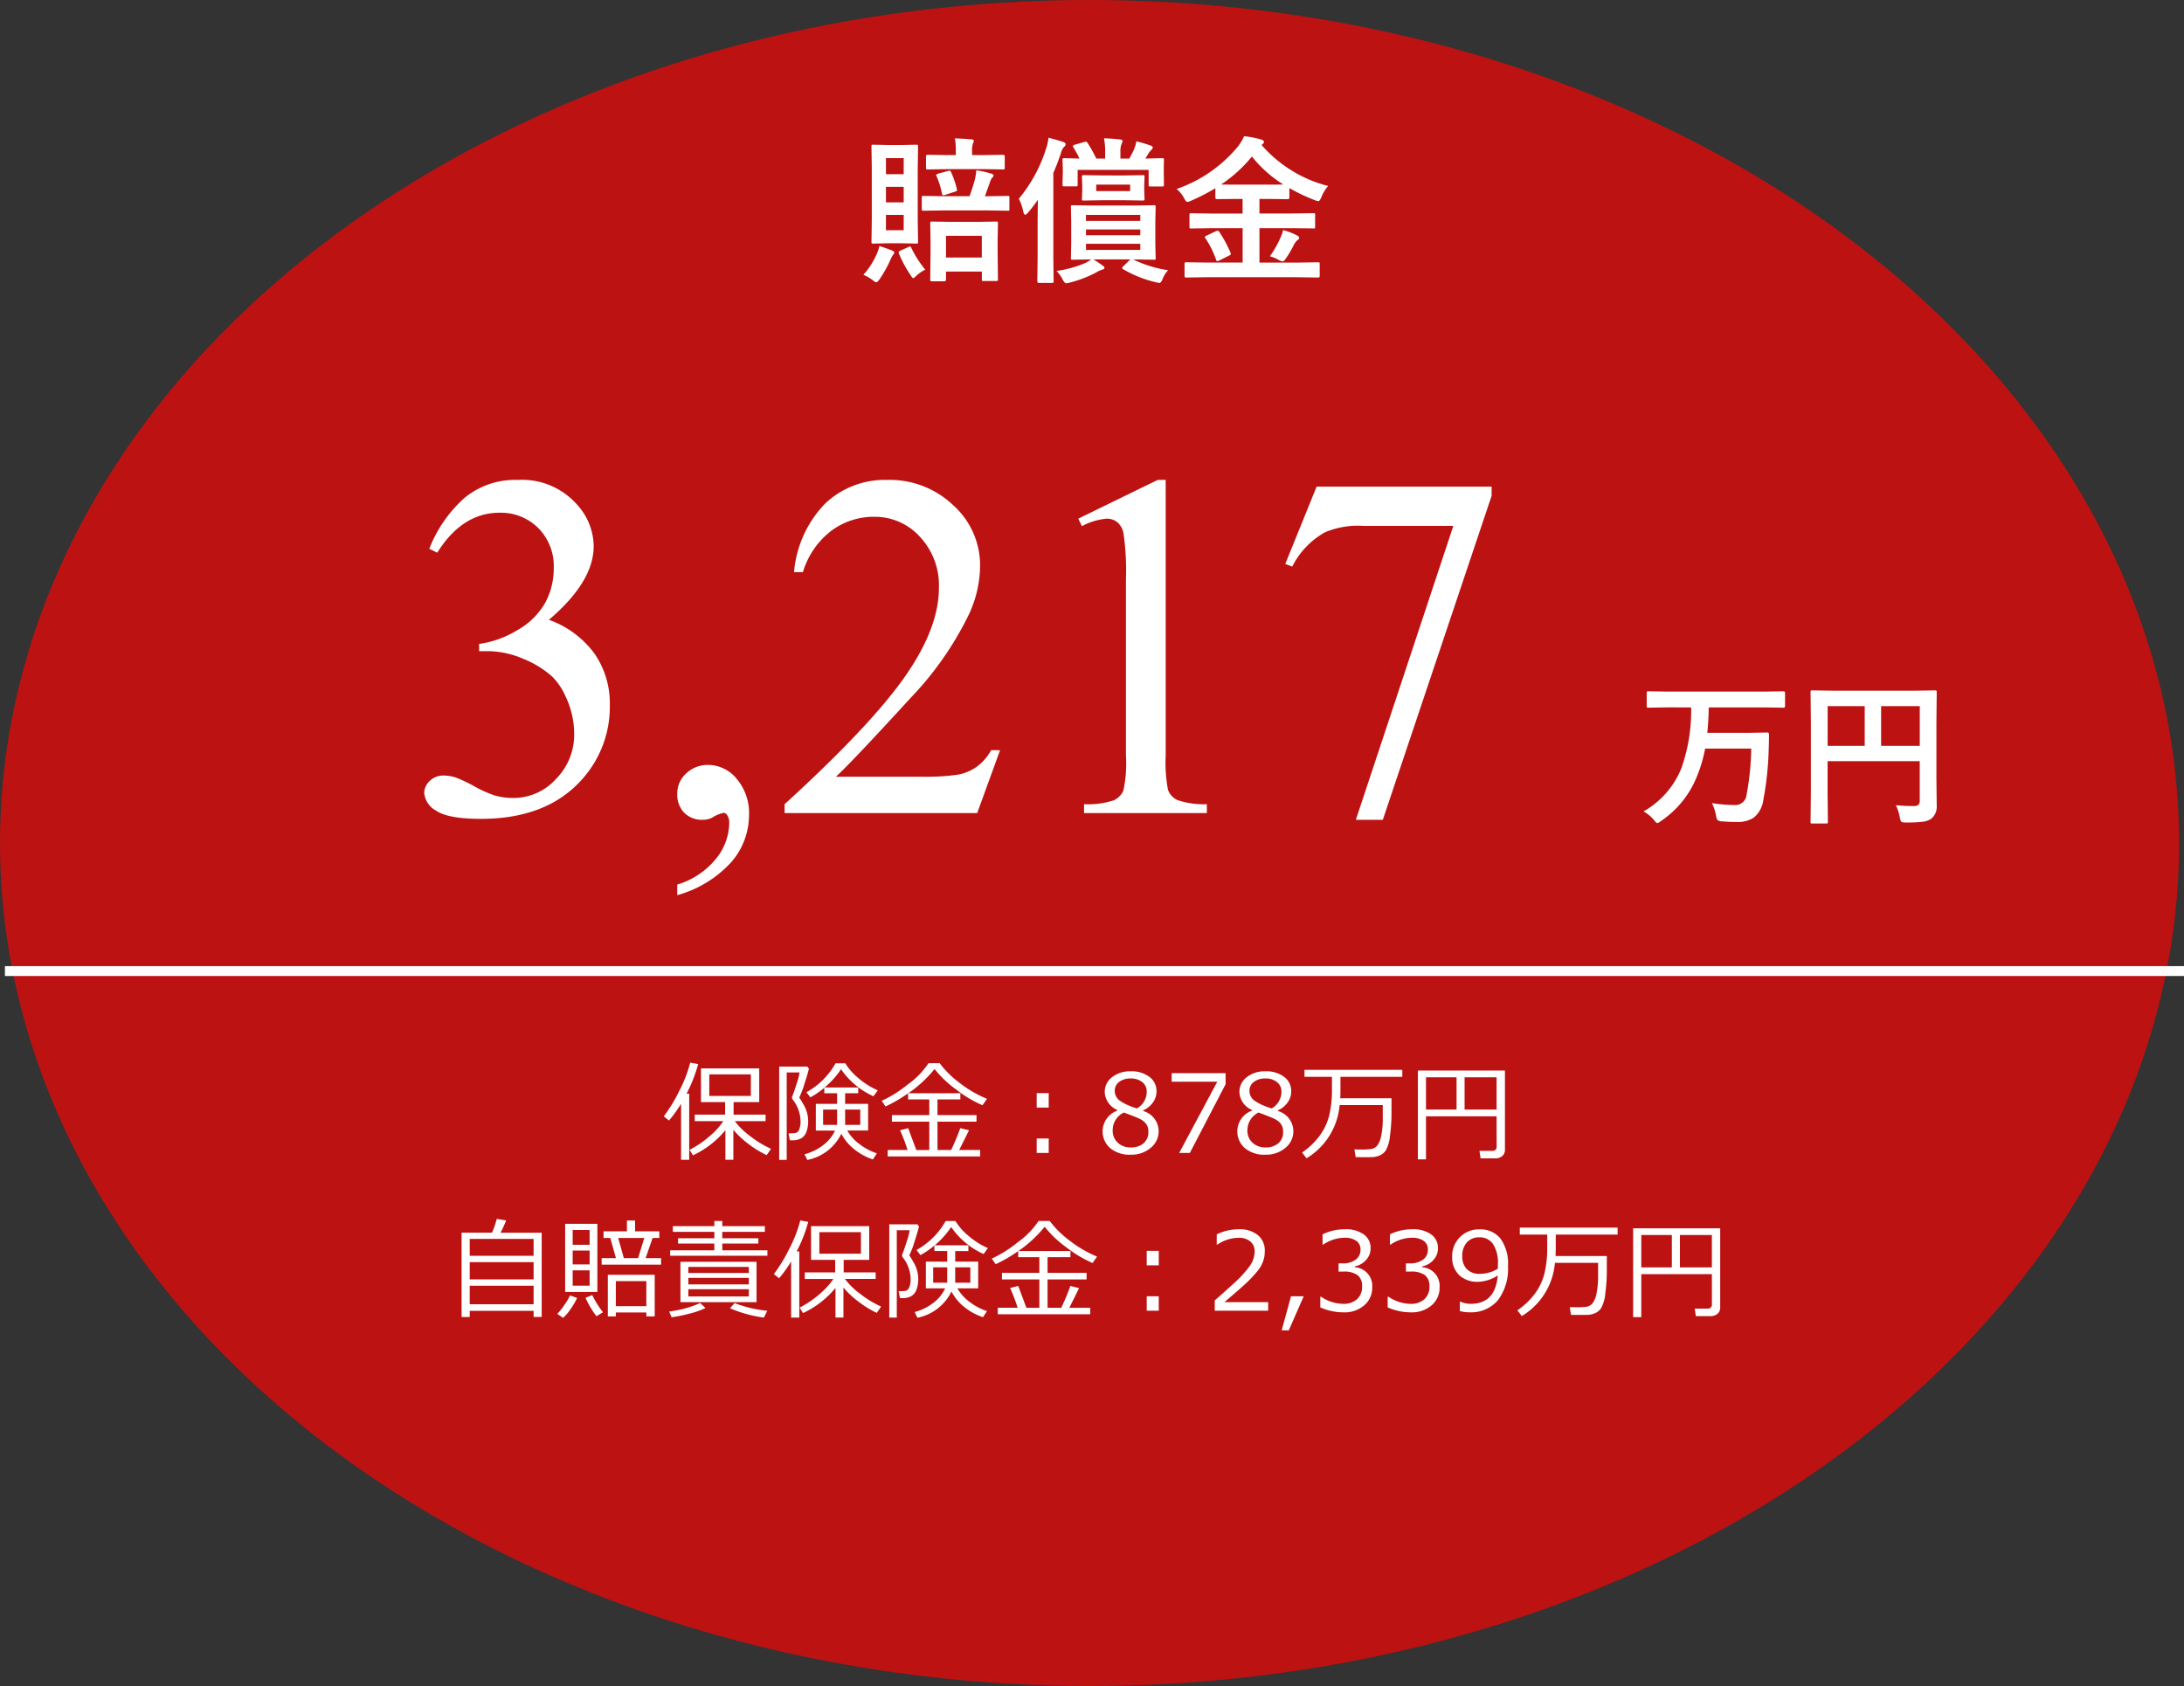 <svg xmlns="http://www.w3.org/2000/svg" width="221.5" height="171"><rect width="100%" height="100%" fill="#333333" stroke="none"/><g id="グループ_10541" data-name="グループ 10541" transform="translate(-84 -3912.477)"><g id="グループ_10457" data-name="グループ 10457" transform="translate(0 395)"><g id="グループ_10456" data-name="グループ 10456" transform="translate(3 -5)"><ellipse id="楕円形_473" data-name="楕円形 473" cx="110.5" cy="85.5" rx="110.5" ry="85.5" transform="translate(81 3522.477)" fill="#bc1212"/><path id="パス_46239" data-name="パス 46239" d="M69.073 12.693V7.01a12.357 12.357 0 01-1.225 1.7l-.526-.424a15.809 15.809 0 001.587-2.616A13.281 13.281 0 0070 2.842l.806.145a14.435 14.435 0 01-1.176 3h.27v6.708zm1.208-.451l-.344-.559a10.113 10.113 0 002.011-1.364 7.519 7.519 0 001.41-1.542h-2.9v-.666h3.083V6.844h-2.449V3.422H77v3.422h-2.6v1.267h3.244v.666H74.53a7.119 7.119 0 001.509 1.482 10.368 10.368 0 002.161 1.322l-.446.639a10.018 10.018 0 01-1.845-1.133 8.91 8.91 0 01-1.533-1.439v3.045h-.806v-3a9.5 9.5 0 01-3.289 2.549zm5.871-8.212h-4.216v2.185h4.216zM84.9 7.021V5.947h-1.3v-.559a8.126 8.126 0 01-1.413.972l-.4-.516a7.586 7.586 0 002.954-2.938h.988a6.1 6.1 0 001.345 1.52 7.786 7.786 0 001.952 1.225l-.44.6A7.9 7.9 0 0185.3 3.508a8.709 8.709 0 01-1.67 1.853h3.411v.585h-1.329v1.075h2.331v2.707h-2.11a4.444 4.444 0 001.225 1.367 5.923 5.923 0 001.772.943l-.4.618a5.926 5.926 0 01-1.9-1.037 4.865 4.865 0 01-1.3-1.568 4.892 4.892 0 01-3.454 2.659l-.279-.58a5.242 5.242 0 001.987-1 3.9 3.9 0 001.106-1.4h-1.95V7.021zm2.347.575h-1.535v1.557h1.536zM84.9 7.6h-1.422v1.553H84.9zm-3.844-1.218q.156.215.438.712a3.425 3.425 0 01.375.906 3.292 3.292 0 01.094.722v.028a3.008 3.008 0 01-.18 1.115 1.274 1.274 0 01-.518.65 1.842 1.842 0 01-.94.2h-.215l-.134-.7q.344 0 .623-.024a.534.534 0 00.435-.328 2.018 2.018 0 00.156-.894 3.635 3.635 0 00-.843-2.245v-.008a.579.579 0 00-.016-.086.484.484 0 01-.016-.081q.2-.473.486-1.388a5.834 5.834 0 00.287-1.125h-1.3V12.7h-.763V3.24h2.857l.156.215q-.124.537-.465 1.582a8.472 8.472 0 01-.517 1.345zM96.465 11.7a22.713 22.713 0 00.924-2.218l.886.215q-.338.7-.994 2h2.127v.655h-9.377V11.7h2.014a17.358 17.358 0 00-.763-2l.822-.215.827 2.218h1.316V8.826h-3.792V8.16h3.792V6.57H92.1v-.618a14.963 14.963 0 01-2.288 1.332l-.392-.569a12.442 12.442 0 002.62-1.644A8.315 8.315 0 0094.167 2.9H95.3a9.932 9.932 0 002.017 1.99 11.8 11.8 0 002.783 1.621l-.457.65a12.275 12.275 0 01-2.677-1.6 11.008 11.008 0 01-2.183-2.076 12.391 12.391 0 01-2.664 2.46H97.4v.625h-2.32v1.59h3.958v.666H95.08V11.7zm9.894-4.3h-1.219V5.931h1.219zm0 4.6h-1.219v-1.466h1.219zm6.966-4.292v-.064a2.061 2.061 0 01-1.284-1.81 1.862 1.862 0 01.741-1.515 2.913 2.913 0 011.885-.6 3.006 3.006 0 011.907.564 1.787 1.787 0 01.72 1.477 1.919 1.919 0 01-.357 1.109 2.367 2.367 0 01-.991.808v.07a2.142 2.142 0 01.752 3.741 3.024 3.024 0 01-2.03.69 3.068 3.068 0 01-2.068-.663 2.243 2.243 0 01.725-3.811zM116.3 5.77a1.181 1.181 0 00-.446-.951 1.806 1.806 0 00-1.192-.371 1.839 1.839 0 00-1.157.346 1.1 1.1 0 00-.448.91 1.218 1.218 0 00.559 1.026 5.989 5.989 0 001.7.752 1.955 1.955 0 00.984-1.712zm-2.32 2.13a1.984 1.984 0 00-1.133 1.8 1.642 1.642 0 00.516 1.26 1.853 1.853 0 001.316.481 1.916 1.916 0 001.305-.422 1.456 1.456 0 00.483-1.157 1.337 1.337 0 00-.22-.8 1.714 1.714 0 00-.642-.513q-.421-.207-1.625-.649zm10.32-2.872L120.673 12h-1.08l3.862-7.224h-4.625v-.87h5.47zm2.686 2.68v-.064a2.061 2.061 0 01-1.284-1.81 1.862 1.862 0 01.741-1.515 2.913 2.913 0 011.885-.6 3.006 3.006 0 011.907.564 1.787 1.787 0 01.72 1.477 1.919 1.919 0 01-.357 1.109 2.367 2.367 0 01-.991.808v.07a2.142 2.142 0 01.752 3.741 3.024 3.024 0 01-2.03.69 3.068 3.068 0 01-2.068-.663 2.243 2.243 0 01.725-3.811zm2.976-1.939a1.181 1.181 0 00-.446-.951 1.806 1.806 0 00-1.192-.371 1.839 1.839 0 00-1.157.346 1.1 1.1 0 00-.448.91 1.218 1.218 0 00.559 1.026 5.989 5.989 0 001.7.752 1.955 1.955 0 00.987-1.711zM127.645 7.9a1.984 1.984 0 00-1.133 1.8 1.642 1.642 0 00.516 1.26 1.853 1.853 0 001.316.481 1.916 1.916 0 001.305-.422 1.456 1.456 0 00.483-1.157 1.337 1.337 0 00-.22-.8 1.714 1.714 0 00-.642-.513q-.422-.207-1.625-.649zm4.861 4.641l-.451-.585a7.351 7.351 0 001.767-1.681 5.859 5.859 0 00.98-2.057 11.037 11.037 0 00.282-2.68V4.282H132.3v-.709h9.92v.709h-6.273v1.4q0 .4-.021.773h5.2v1.463a16.989 16.989 0 01-.153 2.323 3.768 3.768 0 01-.422 1.493 1.411 1.411 0 01-.655.532 2.1 2.1 0 01-.671.156q-.285.008-.714.008-.687 0-1.021-.011l-.124-.779q.312.011.607.011a6.8 6.8 0 001.16-.062 1.018 1.018 0 00.524-.314 2.215 2.215 0 00.411-.959 8.723 8.723 0 00.172-1.963V7.145h-4.377a6.979 6.979 0 01-3.358 5.397zm19.277-4.259h-7.16v4.368h-.823V3.643h8.83v8.041a.792.792 0 01-.271.628 1.036 1.036 0 01-.706.236h-1.493l-.113-.763h1.284a.4.4 0 00.457-.446zm-7.16-.682h3.1V4.325h-3.1zm3.916 0h3.244V4.325h-3.244zM54.117 28.011h-6.478v.628h-.827v-8.551H49.9a9.277 9.277 0 00.483-1.4l.951.156a13.37 13.37 0 01-.569 1.246h4.173v8.54h-.816zm0-5.581v-1.713h-6.478v1.713zm-6.478 2.39h6.478v-1.745h-6.478zm0 2.524h6.478v-1.88h-6.478zm14.83-4.678l-.575-2.041h-.682v-.677h2.369v-1.1h.827v1.1h2.46v.677h-.682l-.709 2.041h1.568v.661h-6.026v-.661zm.226-2.041l.575 2.041h1.445l.628-2.041zM57.318 26.1v-6.914h3.266V26.1zm2.482-6.286h-1.719v1.5H59.8zm-1.719 3.491H59.8V21.9h-1.719zm1.719.6h-1.719v1.558H59.8zm5.752 4.275h-3.094v.4h-.811v-4.222H66.4v4.222h-.843zm-3.094-.639h3.094V25h-3.094zm-1.966 1.021a9.532 9.532 0 01-1.112-1.875l.688-.269a9.23 9.23 0 001.085 1.735zm-3.389.167l-.58-.414a6.433 6.433 0 00.706-.884 6.175 6.175 0 00.583-.98l.72.258a7.735 7.735 0 01-.69 1.163 4.071 4.071 0 01-.742.853zm10.866-6.306v-.548h4.479v-.687h-3.684v-.537h3.685V20h-4.211v-.575h4.211V18.9h.806v.526h4.318V20h-4.319v.65h3.658v.537h-3.658v.688h4.576v.548zm1.042 4.71v-4.096h7.718v4.093zm.8-2.959h6.134v-.618h-6.134zm0 1.155h6.134v-.661h-6.134zm6.134.494h-6.134v.73h6.134zm-7.831 2.847l-.247-.591a11.036 11.036 0 003.142-.854l.548.5a8 8 0 01-1.593.561 15.21 15.21 0 01-1.85.38zm9.356.027a13.086 13.086 0 01-3.432-.945l.462-.526a12.643 12.643 0 003.319.784zm2.766 0V23.01a12.357 12.357 0 01-1.225 1.7l-.526-.424a15.809 15.809 0 001.587-2.613 13.281 13.281 0 001.093-2.828l.806.145a14.435 14.435 0 01-1.176 3h.269v6.708zm1.208-.451l-.344-.559a10.113 10.113 0 002.011-1.364 7.519 7.519 0 001.41-1.542h-2.9v-.666h3.083v-1.271h-2.448v-3.422h5.9v3.421h-2.591v1.268h3.244v.666h-3.115A7.119 7.119 0 0087.2 26.26a10.368 10.368 0 002.165 1.321l-.446.639a10.018 10.018 0 01-1.845-1.133 8.91 8.91 0 01-1.533-1.439v3.045h-.806v-3a9.5 9.5 0 01-3.29 2.549zm5.871-8.212H83.1v2.186h4.216zm8.75 2.992v-1.079h-1.3v-.559a8.126 8.126 0 01-1.413.972l-.4-.516a7.586 7.586 0 002.954-2.938h.994a6.1 6.1 0 001.345 1.52 7.786 7.786 0 001.952 1.225l-.44.6a7.9 7.9 0 01-3.287-2.739 8.709 8.709 0 01-1.67 1.853h3.411v.585h-1.335v1.074h2.331v2.707H97.1a4.444 4.444 0 001.225 1.367 5.923 5.923 0 001.772.943l-.4.618a5.926 5.926 0 01-1.9-1.037 4.865 4.865 0 01-1.3-1.568 4.892 4.892 0 01-3.454 2.659l-.279-.58a5.242 5.242 0 001.987-1 3.9 3.9 0 001.106-1.4H93.9v-2.712zm2.347.575h-1.536v1.558h1.536zm-2.347 0h-1.423v1.558h1.423zm-3.846-1.214q.156.215.438.712a3.425 3.425 0 01.376.908 3.292 3.292 0 01.094.722v.027a3.008 3.008 0 01-.18 1.115 1.274 1.274 0 01-.518.65 1.842 1.842 0 01-.94.2h-.215l-.134-.7q.344 0 .623-.024a.534.534 0 00.435-.328 2.018 2.018 0 00.156-.894 3.635 3.635 0 00-.843-2.245v-.011a.579.579 0 00-.016-.086.484.484 0 01-.016-.081q.2-.473.486-1.388a5.834 5.834 0 00.287-1.125h-1.3V28.7h-.763v-9.46h2.857l.156.215q-.124.537-.465 1.582a8.472 8.472 0 01-.518 1.345zm15.41 5.323a22.713 22.713 0 00.924-2.218l.886.215q-.338.7-.994 2h2.127v.655h-9.378V27.7h2.014a17.358 17.358 0 00-.763-2l.822-.215.827 2.218h1.316v-2.877h-3.792v-.666h3.792v-1.59h-2.143v-.618a14.963 14.963 0 01-2.288 1.332l-.392-.569a12.442 12.442 0 002.616-1.644 8.315 8.315 0 002.127-2.17h1.133a9.932 9.932 0 002.017 1.99 11.8 11.8 0 002.785 1.619l-.457.65a12.275 12.275 0 01-2.677-1.6 11.008 11.008 0 01-2.183-2.076 12.391 12.391 0 01-2.664 2.46h5.28v.628h-2.32v1.59h3.956v.666h-3.958V27.7zm9.894-4.308H116.3v-1.471h1.219zm0 4.6H116.3v-1.468h1.219zm11.091 0H123.2v-1.049q.859-.741 1.931-1.724a11.163 11.163 0 001.593-1.729 2.6 2.6 0 00.521-1.493 1.278 1.278 0 00-.438-1.031 1.782 1.782 0 00-1.19-.371 3.9 3.9 0 00-2.165.7h-.052v-1.05a5.173 5.173 0 012.245-.516 2.9 2.9 0 011.928.594 2.007 2.007 0 01.7 1.619A3.067 3.067 0 01128.1 23a3.373 3.373 0 01-.561.972 12.851 12.851 0 01-.913 1q-.532.532-2.444 2.159h4.437zm3.609-1.466l-1.515 3.454h-.72l.945-3.454zm1.681 1.128v-1.08h.086a4.042 4.042 0 002.256.72 1.979 1.979 0 001.378-.467 1.661 1.661 0 00.518-1.3 1.379 1.379 0 00-.451-1.139 2.326 2.326 0 00-1.461-.365h-.473V23.2h.365a2.229 2.229 0 001.364-.371 1.227 1.227 0 00.494-1.042 1.015 1.015 0 00-.432-.878 2.015 2.015 0 00-1.19-.309 3.919 3.919 0 00-2.165.7h-.059v-1.05a5.23 5.23 0 012.25-.51 3.13 3.13 0 011.936.524 1.688 1.688 0 01.685 1.415 1.718 1.718 0 01-.457 1.171 2.026 2.026 0 01-1.144.655v.086a1.894 1.894 0 011.767 2.036 2.325 2.325 0 01-.811 1.826 3.045 3.045 0 01-2.089.714 5.832 5.832 0 01-2.371-.505zm6.832 0v-1.08h.086a4.042 4.042 0 002.256.72 1.979 1.979 0 001.378-.467 1.661 1.661 0 00.518-1.3 1.379 1.379 0 00-.451-1.139 2.326 2.326 0 00-1.461-.365h-.473V23.2h.365a2.229 2.229 0 001.364-.371 1.227 1.227 0 00.494-1.042 1.015 1.015 0 00-.432-.878 2.015 2.015 0 00-1.19-.309 3.919 3.919 0 00-2.165.7h-.059v-1.05a5.23 5.23 0 012.25-.51 3.13 3.13 0 011.936.524 1.688 1.688 0 01.685 1.415 1.718 1.718 0 01-.457 1.171 2.026 2.026 0 01-1.144.655v.086a1.894 1.894 0 011.767 2.036 2.325 2.325 0 01-.811 1.826 3.045 3.045 0 01-2.089.714 5.832 5.832 0 01-2.366-.505zm7.321.371v-.951h.064a2.424 2.424 0 001.053.215q2.481 0 2.729-2.874a3.9 3.9 0 01-1.977.645 2.688 2.688 0 01-1.936-.679 2.451 2.451 0 01-.712-1.861 2.7 2.7 0 012.771-2.782 2.608 2.608 0 012.119.927 4.288 4.288 0 01.771 2.79 5.3 5.3 0 01-1.015 3.464 3.56 3.56 0 01-2.911 1.23 3.246 3.246 0 01-.956-.127zm3.846-4.286l.016-.478a3.525 3.525 0 00-.483-2.011 1.592 1.592 0 00-1.4-.7 1.63 1.63 0 00-1.268.513 2.023 2.023 0 00-.467 1.415 1.858 1.858 0 00.435 1.27 1.826 1.826 0 001.439.5 3.539 3.539 0 001.725-.512zm2.438 4.8l-.451-.585a7.351 7.351 0 001.767-1.681 5.859 5.859 0 00.98-2.057 11.037 11.037 0 00.282-2.68v-1.264h-2.782v-.709h9.92v.709h-6.273v1.4q0 .4-.021.773h5.2v1.461a16.989 16.989 0 01-.153 2.323 3.768 3.768 0 01-.422 1.493 1.411 1.411 0 01-.655.532 2.1 2.1 0 01-.671.156q-.285.008-.714.008-.687 0-1.021-.011l-.124-.779q.312.011.607.011a6.8 6.8 0 001.16-.062 1.018 1.018 0 00.524-.314 2.215 2.215 0 00.411-.959 8.723 8.723 0 00.172-1.963v-1.206H157.7a6.979 6.979 0 01-3.358 5.397zm19.277-4.259h-7.16v4.36h-.827v-9.007h8.83v8.041a.792.792 0 01-.271.628 1.036 1.036 0 01-.706.236h-1.493l-.113-.763h1.284a.4.4 0 00.457-.446zm-7.16-.682h3.1v-3.283h-3.1zm3.916 0h3.244v-3.283h-3.244z" transform="translate(81 3627.412)" fill="#fff"/><path id="パス_46238" data-name="パス 46238" d="M29.539 18.193a13.449 13.449 0 013.577-5.164 8.073 8.073 0 015.384-1.818 7.444 7.444 0 016.1 2.589 6.328 6.328 0 011.611 4.126q0 3.613-4.541 7.471a9.829 9.829 0 014.614 3.418 8.849 8.849 0 011.563 5.225 10.99 10.99 0 01-2.734 7.446q-3.564 4.1-10.327 4.1-3.345 0-4.553-.83a2.269 2.269 0 01-1.208-1.782 1.659 1.659 0 01.574-1.245 1.947 1.947 0 011.379-.537 4.22 4.22 0 011.245.2 14.665 14.665 0 011.88.891 11.933 11.933 0 002.026.916 6.736 6.736 0 001.929.269 5.806 5.806 0 004.333-1.929 6.386 6.386 0 001.843-4.565 8.8 8.8 0 00-.854-3.76 6.661 6.661 0 00-1.392-2.075 10.117 10.117 0 00-2.881-1.77 9.311 9.311 0 00-3.735-.793h-.781v-.732a10.087 10.087 0 003.87-1.392 7.356 7.356 0 002.82-2.759 7.272 7.272 0 00.879-3.54 5.45 5.45 0 00-1.575-4.065 5.363 5.363 0 00-3.918-1.55q-3.784 0-6.323 4.053zm25.147 35.132v-1.074a8 8 0 003.894-2.576 5.872 5.872 0 001.379-3.7 1.339 1.339 0 00-.22-.781.461.461 0 00-.342-.22 3.57 3.57 0 00-1.172.488 2.047 2.047 0 01-.928.22 2.573 2.573 0 01-1.9-.708 2.639 2.639 0 01-.708-1.953 2.707 2.707 0 01.916-2.051 3.153 3.153 0 012.234-.854 3.77 3.77 0 012.869 1.4 5.371 5.371 0 011.257 3.723 7.293 7.293 0 01-1.746 4.675 11.537 11.537 0 01-5.533 3.411zm32.739-14.7L85.105 45H65.574v-.9q8.618-7.861 12.134-12.842t3.516-9.106a7.2 7.2 0 00-1.929-5.176 6.149 6.149 0 00-4.614-2.026 7.21 7.21 0 00-4.381 1.425 8.289 8.289 0 00-2.869 4.187h-.9a11.358 11.358 0 013.137-6.934 8.771 8.771 0 016.311-2.417A9.334 9.334 0 0182.7 13.8a8.186 8.186 0 012.7 6.1 11.818 11.818 0 01-1.172 5.029 33.152 33.152 0 01-5.859 8.374q-6.079 6.641-7.593 8.008h8.643a23.608 23.608 0 003.7-.2 4.82 4.82 0 001.917-.793 5.194 5.194 0 001.489-1.7zm7.935-23.486l8.057-3.931h.806v27.957a14.846 14.846 0 00.232 3.467 1.813 1.813 0 00.964 1.05 8.209 8.209 0 002.979.415V45H95.945v-.9a8.4 8.4 0 003.027-.4 2 2 0 00.952-.952 12.938 12.938 0 00.269-3.577V21.294a26.284 26.284 0 00-.244-4.639 1.958 1.958 0 00-.623-1.147 1.67 1.67 0 00-1.086-.366 6.5 6.5 0 00-2.515.757zm24.17-3.247h17.749v.928l-11.036 32.864h-2.734l9.888-29.81h-9.107a8.535 8.535 0 00-3.931.659 8.2 8.2 0 00-3.3 3.467l-.708-.269zm35.689 22.387l-2.016.031a.285.285 0 01-.172-.031.269.269 0 01-.023-.141V32.82q0-.125.039-.148a.315.315 0 01.156-.023l2.016.031h9.625l2.039-.031q.156 0 .156.172v1.32q0 .172-.156.172l-2.039-.031H159.3q-.023 1.4-.148 2.578h4.164l1.914-.031a.159.159 0 01.18.18q0 .734-.031 1.563a31.5 31.5 0 01-.547 5.117 2.776 2.776 0 01-.961 1.766 2.888 2.888 0 01-1.727.445q-.883 0-1.5-.062a.79.79 0 01-.461-.133 1.252 1.252 0 01-.148-.461 4.564 4.564 0 00-.414-1.258 15.051 15.051 0 002.32.2 1.149 1.149 0 001.2-1.07 27.441 27.441 0 00.469-4.656h-4.68a13.557 13.557 0 01-.789 2.719 9.818 9.818 0 01-3.711 4.641.886.886 0 01-.352.2q-.086 0-.352-.336a3.688 3.688 0 00-1.039-.852 8.832 8.832 0 003.82-4.336 17.474 17.474 0 001.008-6.211zm23.054 9.921a17.7 17.7 0 001.8.086.7.7 0 00.508-.141.565.565 0 00.117-.406v-4h-9.344v3.406l.031 2.734q0 .133-.039.156a.292.292 0 01-.148.023h-1.4a.235.235 0 01-.145-.027.254.254 0 01-.027-.152l.031-3.133V35.9l-.031-3.148a.285.285 0 01.031-.172.292.292 0 01.148-.023l2.172.031h8.109l2.156-.031q.133 0 .156.039a.315.315 0 01.023.156l-.031 3.211v5.477l.031 2.773a1.59 1.59 0 01-.516 1.328 1.845 1.845 0 01-.891.336 13.5 13.5 0 01-1.711.078q-.406 0-.484-.086a1.045 1.045 0 01-.141-.43 4.579 4.579 0 00-.405-1.239zm2.43-10.047h-3.922v4.031h3.919zm-9.344 4.031h3.758v-4.028h-3.758z" transform="translate(95 3559.941)" fill="#fff"/><path id="パス_46237" data-name="パス 46237" d="M9.477 4.266l1.453-.031q.133 0 .156.031a.269.269 0 01.023.141l-.031 2.148v5.375l.031 2.164q0 .125-.031.148a.292.292 0 01-.148.023l-1.453-.031H8.008l-1.445.031q-.133 0-.156-.031a.269.269 0 01-.023-.141l.031-2.164V6.555l-.032-2.149q0-.125.031-.148a.292.292 0 01.148-.023l1.445.031zM7.852 5.594v1.633h1.8V5.594zm0 4.492h1.8V8.508h-1.8zm1.8 2.82v-1.554h-1.8v1.555zm4.109 5.18h-1.222a.285.285 0 01-.172-.031.2.2 0 01-.023-.125l.031-2.773v-1.118l-.031-1.839q0-.125.039-.148a.315.315 0 01.156-.023l1.883.031h2.727l1.883-.031q.133 0 .156.031a.269.269 0 01.023.141l-.031 1.617v1.313l.031 2.75q0 .133-.031.156a.292.292 0 01-.148.023h-1.274q-.133 0-.156-.031a.292.292 0 01-.023-.148V17.1h-3.634v.836q0 .15-.179.15zm.18-4.609v2.2h3.633v-2.2zm-.168-2.577l-2.117.031q-.125 0-.148-.031a.269.269 0 01-.023-.141V9.6q0-.125.031-.148a.269.269 0 01.141-.023l2.117.031h2.555q.281-.75.531-1.648a6.51 6.51 0 00.156-.977 9.656 9.656 0 011.523.336q.227.078.227.18a.381.381 0 01-.148.25.958.958 0 00-.187.352l-.289.8q-.148.438-.258.711h.211L20.2 9.43q.125 0 .148.031a.269.269 0 01.023.141v1.156a.131.131 0 01-.172.172l-2.105-.03zm.336-4.187l-2.016.031q-.133 0-.156-.031a.269.269 0 01-.023-.141V5.414q0-.156.18-.156l2.016.031h.828v-.383a6.775 6.775 0 00-.094-1.312q.8.023 1.664.094.258.023.258.156a.933.933 0 01-.1.289 2.364 2.364 0 00-.078.789v.367h1.086l2.047-.031q.18 0 .18.156V6.57q0 .125-.031.148a.292.292 0 01-.148.023l-2.047-.031zM5.563 17.43a7.656 7.656 0 001.422-2.273 3.3 3.3 0 00.2-.648q.852.273 1.289.461.227.086.227.211a.3.3 0 01-.109.2 2.121 2.121 0 00-.258.469 12.819 12.819 0 01-1.117 2.016q-.227.32-.352.32a.5.5 0 01-.289-.164 4.4 4.4 0 00-1.013-.592zm6.273-.523a3.78 3.78 0 00-.93.648q-.211.211-.289.211-.094 0-.3-.352a11.974 11.974 0 01-1.148-2.141.355.355 0 01-.031-.117q0-.094.2-.187l.789-.352a.431.431 0 01.172-.062q.055 0 .117.125a10.836 10.836 0 001.42 2.226zm2.289-10a.707.707 0 01.172-.039q.086 0 .148.117a9.962 9.962 0 01.594 1.715 1.008 1.008 0 01.023.156q0 .078-.219.148l-.992.32a.6.6 0 01-.18.047q-.1 0-.141-.2a8.518 8.518 0 00-.53-1.71.371.371 0 01-.055-.148q0-.078.25-.156zm18.789 8.961a12.348 12.348 0 003.555 1.1 2.757 2.757 0 00-.547.852q-.156.43-.344.43a2.017 2.017 0 01-.344-.062 11.979 11.979 0 01-3.281-1.3q-.141-.07-.141-.141a.3.3 0 01.109-.18l.719-.7h-3.757a9.115 9.115 0 01.922.609q.211.148.211.234 0 .141-.227.2a2.338 2.338 0 00-.625.289 12.4 12.4 0 01-2.672 1.023 1.528 1.528 0 01-.367.063q-.156 0-.367-.4a3.3 3.3 0 00-.609-.844 11.326 11.326 0 002.945-.82 4.127 4.127 0 00.578-.352l-1.891.031q-.125 0-.148-.031a.292.292 0 01-.023-.148l.031-1.469v-2.229l-.031-1.469q0-.133.031-.156a.269.269 0 01.141-.023l2.148.031h3.97l2.125-.031a.247.247 0 01.156.031.292.292 0 01.023.148l-.031 1.469v2.227l.031 1.469a.136.136 0 01-.18.18zm.734-.961v-.625h-5.507v.625zm-5.508-3.555v.609h5.508v-.609zm0 2.063h5.508v-.586h-5.507zm-3.8-9.883q.664.156 1.461.414.273.094.273.227a.359.359 0 01-.18.3 1.593 1.593 0 00-.3.641q-.422 1.227-.766 1.984v8.531l.031 2.445q0 .125-.039.156a.244.244 0 01-.141.023h-1.32q-.156 0-.156-.18l.031-2.445v-3.456q0-.727.031-2.359a15.341 15.341 0 01-1.008 1.313q-.187.211-.289.211t-.18-.273a4.785 4.785 0 00-.461-1.344 14.963 14.963 0 002.75-5.039 4.731 4.731 0 00.259-1.15zm3.961.523a13.551 13.551 0 01.883 1.586h.9v-.727a6.809 6.809 0 00-.117-1.328q.867.023 1.625.117.258.023.258.156a1.132 1.132 0 01-.117.336 2.025 2.025 0 00-.1.75v.7h.9q.352-.633.461-.9a4.046 4.046 0 00.258-.852 14.255 14.255 0 011.43.422q.227.07.227.2a.407.407 0 01-.148.258 1.882 1.882 0 00-.289.352 5.065 5.065 0 01-.32.516l1.715-.041a.247.247 0 01.156.031.292.292 0 01.023.148l-.016.781v.469l.016 1.25q0 .141-.039.164-.023.031-.141.031h-1.2q-.125 0-.148-.039a.315.315 0 01-.023-.156v-1.49h-7.2v1.492a.247.247 0 01-.031.156.315.315 0 01-.156.023h-1.163q-.133 0-.164-.039a.244.244 0 01-.023-.141l.031-1.25v-.366l-.031-.883q0-.133.031-.156a.315.315 0 01.156-.023l1.539.039q-.284-.586-.625-1.141a.267.267 0 01-.047-.125q0-.086.172-.133l1.008-.289a.746.746 0 01.148-.023q.079 0 .16.125zm3.719 3.3l1.88-.035a.247.247 0 01.156.031.269.269 0 01.023.141l-.031.789v.656l.031.781q0 .133-.039.156a.315.315 0 01-.156.023l-1.867-.031h-2.244L27.9 9.9q-.125 0-.148-.031a.292.292 0 01-.023-.148l.031-.781v-.659l-.031-.789q0-.125.031-.148a.269.269 0 01.14-.024l1.875.031zm.6 1.586v-.66h-3.44v.656zm7.758 8.734l-2.047.031q-.141 0-.164-.031t-.031-.125v-1.222q0-.125.039-.148a.315.315 0 01.156-.023l2.047.031h3.648V12.7h-3.057l-2.148.031a.266.266 0 01-.164-.031.269.269 0 01-.023-.141v-1.2q0-.125.031-.148a.344.344 0 01.156-.023l2.148.031h3.055V9.734H43.4l-1.969.023q-.172 0-.172-.164v-.945A20.188 20.188 0 0138.8 9.914a1.208 1.208 0 01-.383.125q-.125 0-.32-.367a3.057 3.057 0 00-.766-.945 13.952 13.952 0 006.211-4.3 4.644 4.644 0 00.633-1.055 9.784 9.784 0 011.727.336q.289.086.289.258 0 .1-.156.227a.363.363 0 01-.094.063A13.272 13.272 0 0052.7 8.422a3.7 3.7 0 00-.687 1.141q-.18.4-.3.4a1.674 1.674 0 01-.383-.109 18.238 18.238 0 01-2.562-1.219v.961q0 .164-.172.164L46.6 9.734h-.867v1.477h3.328l2.139-.031q.133 0 .156.031a.269.269 0 01.023.141v1.2q0 .18-.062.18l-.117-.008-2.137-.024h-3.329v3.492h3.875l2.063-.031q.125 0 .148.031a.269.269 0 01.023.141v1.219q0 .156-.172.156l-2.062-.031zm1.477-9.406q.3.016 1.547.016h3.2q1.242 0 1.547-.016a12.534 12.534 0 01-3.18-2.836 14.148 14.148 0 01-3.117 2.833zm4.938 7.281a9.978 9.978 0 001.039-1.812 4.167 4.167 0 00.3-.844 6.973 6.973 0 011.344.508q.289.148.289.273t-.2.258a1.7 1.7 0 00-.367.508 11.661 11.661 0 01-.844 1.422q-.164.211-.258.211a1.252 1.252 0 01-.367-.125 4.178 4.178 0 00-.94-.402zm-5.133-2.469A12.461 12.461 0 0142.8 15.2a.36.36 0 01.031.125q0 .07-.18.156l-.992.5a.833.833 0 01-.211.063q-.055 0-.109-.133a9.476 9.476 0 00-1.086-2.187.229.229 0 01-.062-.125q0-.055.188-.148l.914-.43a.6.6 0 01.2-.062q.069-.006.163.119z" transform="translate(163 3532.918)" fill="#fff"/><path id="線_102" data-name="線 102" fill="none" stroke="#fff" stroke-width="1" d="M81.5 3620.965h221"/></g></g></g></svg>